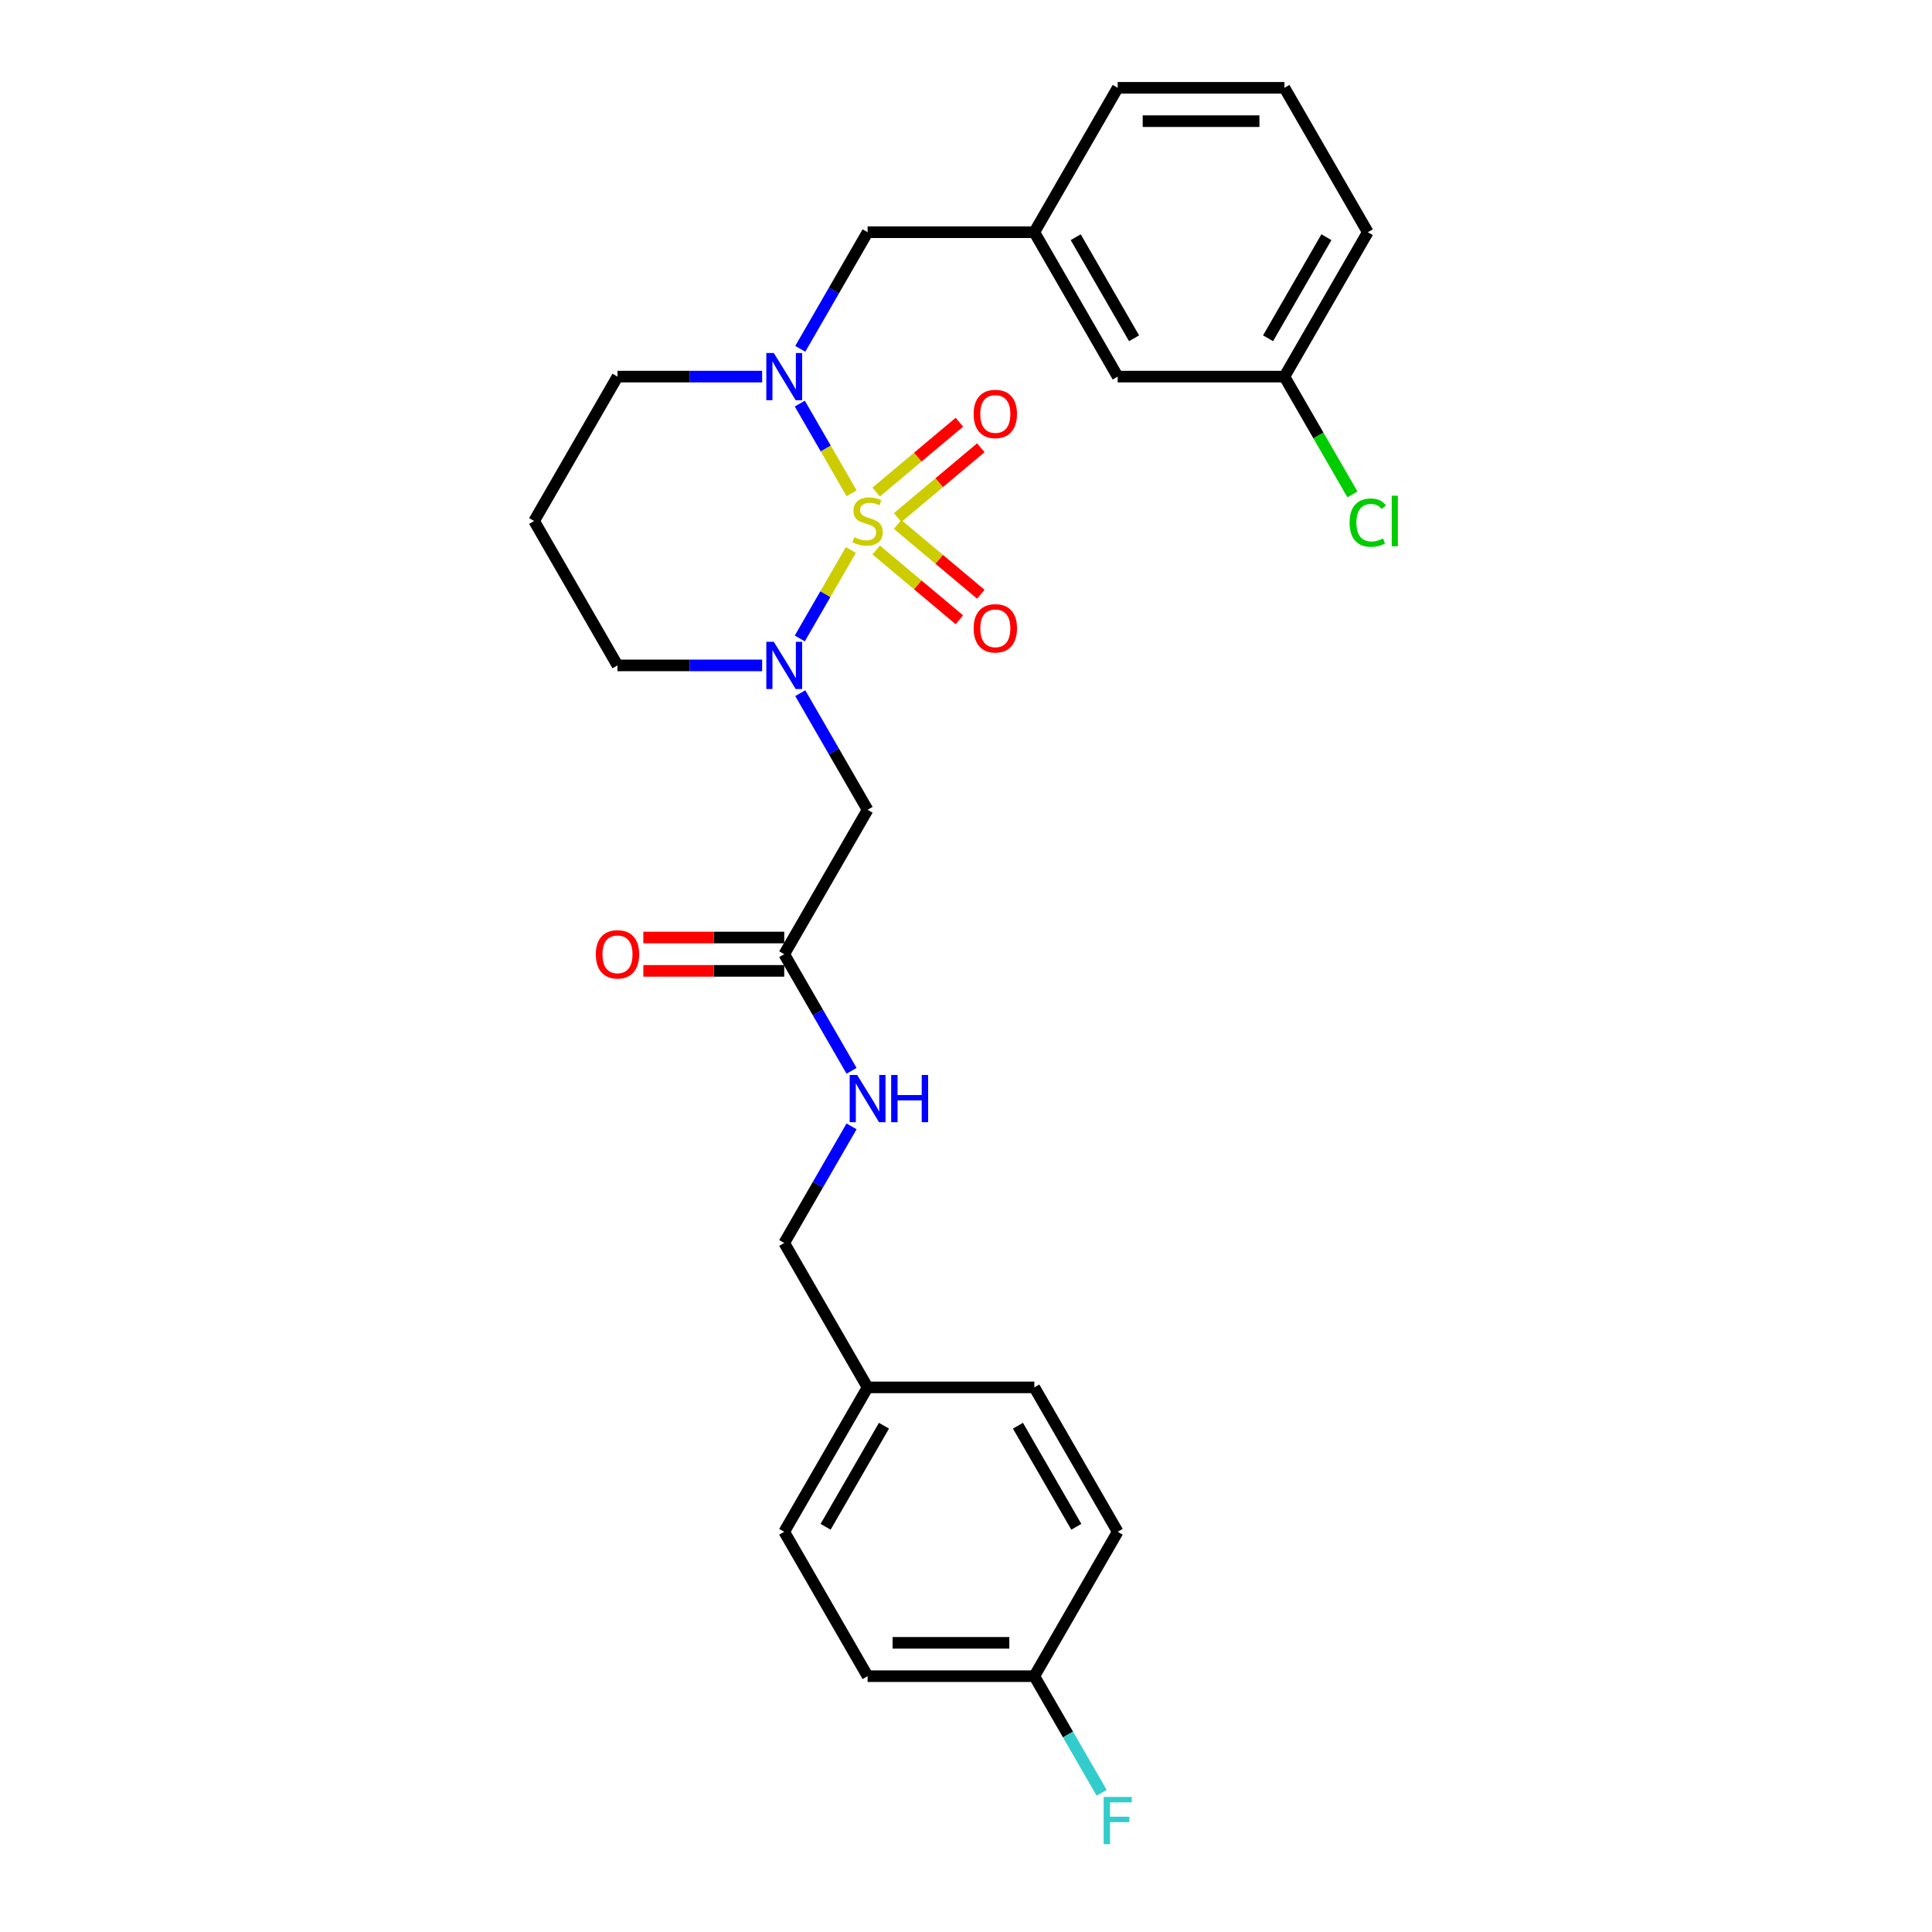 <?xml version='1.0' encoding='iso-8859-1'?>
<svg version='1.1' baseProfile='full'
              xmlns='http://www.w3.org/2000/svg'
                      xmlns:rdkit='http://www.rdkit.org/xml'
                      xmlns:xlink='http://www.w3.org/1999/xlink'
                  xml:space='preserve'
width='1000px' height='1000px' viewBox='0 0 1000 1000'>
<!-- END OF HEADER -->
<rect style='opacity:1.0;fill:#FFFFFF;stroke:none' width='1000' height='1000' x='0' y='0'> </rect>
<path class='bond-0' d='M 440.405,284.671 L 427.185,307.569' style='fill:none;fill-rule:evenodd;stroke:#CCCC00;stroke-width:6px;stroke-linecap:butt;stroke-linejoin:miter;stroke-opacity:1' />
<path class='bond-0' d='M 427.185,307.569 L 413.965,330.467' style='fill:none;fill-rule:evenodd;stroke:#0000FF;stroke-width:6px;stroke-linecap:butt;stroke-linejoin:miter;stroke-opacity:1' />
<path class='bond-1' d='M 440.784,255.329 L 427.38,232.113' style='fill:none;fill-rule:evenodd;stroke:#CCCC00;stroke-width:6px;stroke-linecap:butt;stroke-linejoin:miter;stroke-opacity:1' />
<path class='bond-1' d='M 427.38,232.113 L 413.976,208.897' style='fill:none;fill-rule:evenodd;stroke:#0000FF;stroke-width:6px;stroke-linecap:butt;stroke-linejoin:miter;stroke-opacity:1' />
<path class='bond-3' d='M 464.606,267.898 L 486.139,249.829' style='fill:none;fill-rule:evenodd;stroke:#CCCC00;stroke-width:6px;stroke-linecap:butt;stroke-linejoin:miter;stroke-opacity:1' />
<path class='bond-3' d='M 486.139,249.829 L 507.672,231.761' style='fill:none;fill-rule:evenodd;stroke:#FF0000;stroke-width:6px;stroke-linecap:butt;stroke-linejoin:miter;stroke-opacity:1' />
<path class='bond-3' d='M 453.511,254.675 L 475.044,236.607' style='fill:none;fill-rule:evenodd;stroke:#CCCC00;stroke-width:6px;stroke-linecap:butt;stroke-linejoin:miter;stroke-opacity:1' />
<path class='bond-3' d='M 475.044,236.607 L 496.578,218.538' style='fill:none;fill-rule:evenodd;stroke:#FF0000;stroke-width:6px;stroke-linecap:butt;stroke-linejoin:miter;stroke-opacity:1' />
<path class='bond-4' d='M 453.511,284.669 L 475.044,302.738' style='fill:none;fill-rule:evenodd;stroke:#CCCC00;stroke-width:6px;stroke-linecap:butt;stroke-linejoin:miter;stroke-opacity:1' />
<path class='bond-4' d='M 475.044,302.738 L 496.578,320.806' style='fill:none;fill-rule:evenodd;stroke:#FF0000;stroke-width:6px;stroke-linecap:butt;stroke-linejoin:miter;stroke-opacity:1' />
<path class='bond-4' d='M 464.606,271.447 L 486.139,289.515' style='fill:none;fill-rule:evenodd;stroke:#CCCC00;stroke-width:6px;stroke-linecap:butt;stroke-linejoin:miter;stroke-opacity:1' />
<path class='bond-4' d='M 486.139,289.515 L 507.672,307.584' style='fill:none;fill-rule:evenodd;stroke:#FF0000;stroke-width:6px;stroke-linecap:butt;stroke-linejoin:miter;stroke-opacity:1' />
<path class='bond-2' d='M 414.215,358.789 L 431.64,388.97' style='fill:none;fill-rule:evenodd;stroke:#0000FF;stroke-width:6px;stroke-linecap:butt;stroke-linejoin:miter;stroke-opacity:1' />
<path class='bond-2' d='M 431.64,388.97 L 449.065,419.151' style='fill:none;fill-rule:evenodd;stroke:#000000;stroke-width:6px;stroke-linecap:butt;stroke-linejoin:miter;stroke-opacity:1' />
<path class='bond-10' d='M 394.488,344.411 L 357.05,344.411' style='fill:none;fill-rule:evenodd;stroke:#0000FF;stroke-width:6px;stroke-linecap:butt;stroke-linejoin:miter;stroke-opacity:1' />
<path class='bond-10' d='M 357.05,344.411 L 319.613,344.411' style='fill:none;fill-rule:evenodd;stroke:#000000;stroke-width:6px;stroke-linecap:butt;stroke-linejoin:miter;stroke-opacity:1' />
<path class='bond-6' d='M 414.215,180.555 L 431.64,150.374' style='fill:none;fill-rule:evenodd;stroke:#0000FF;stroke-width:6px;stroke-linecap:butt;stroke-linejoin:miter;stroke-opacity:1' />
<path class='bond-6' d='M 431.64,150.374 L 449.065,120.194' style='fill:none;fill-rule:evenodd;stroke:#000000;stroke-width:6px;stroke-linecap:butt;stroke-linejoin:miter;stroke-opacity:1' />
<path class='bond-11' d='M 394.488,194.933 L 357.05,194.933' style='fill:none;fill-rule:evenodd;stroke:#0000FF;stroke-width:6px;stroke-linecap:butt;stroke-linejoin:miter;stroke-opacity:1' />
<path class='bond-11' d='M 357.05,194.933 L 319.613,194.933' style='fill:none;fill-rule:evenodd;stroke:#000000;stroke-width:6px;stroke-linecap:butt;stroke-linejoin:miter;stroke-opacity:1' />
<path class='bond-5' d='M 449.065,419.151 L 405.914,493.89' style='fill:none;fill-rule:evenodd;stroke:#000000;stroke-width:6px;stroke-linecap:butt;stroke-linejoin:miter;stroke-opacity:1' />
<path class='bond-7' d='M 405.914,493.89 L 423.339,524.071' style='fill:none;fill-rule:evenodd;stroke:#000000;stroke-width:6px;stroke-linecap:butt;stroke-linejoin:miter;stroke-opacity:1' />
<path class='bond-7' d='M 423.339,524.071 L 440.764,554.251' style='fill:none;fill-rule:evenodd;stroke:#0000FF;stroke-width:6px;stroke-linecap:butt;stroke-linejoin:miter;stroke-opacity:1' />
<path class='bond-8' d='M 405.914,485.26 L 369.452,485.26' style='fill:none;fill-rule:evenodd;stroke:#000000;stroke-width:6px;stroke-linecap:butt;stroke-linejoin:miter;stroke-opacity:1' />
<path class='bond-8' d='M 369.452,485.26 L 332.989,485.26' style='fill:none;fill-rule:evenodd;stroke:#FF0000;stroke-width:6px;stroke-linecap:butt;stroke-linejoin:miter;stroke-opacity:1' />
<path class='bond-8' d='M 405.914,502.52 L 369.452,502.52' style='fill:none;fill-rule:evenodd;stroke:#000000;stroke-width:6px;stroke-linecap:butt;stroke-linejoin:miter;stroke-opacity:1' />
<path class='bond-8' d='M 369.452,502.52 L 332.989,502.52' style='fill:none;fill-rule:evenodd;stroke:#FF0000;stroke-width:6px;stroke-linecap:butt;stroke-linejoin:miter;stroke-opacity:1' />
<path class='bond-9' d='M 449.065,120.194 L 535.366,120.194' style='fill:none;fill-rule:evenodd;stroke:#000000;stroke-width:6px;stroke-linecap:butt;stroke-linejoin:miter;stroke-opacity:1' />
<path class='bond-14' d='M 440.764,583.007 L 423.339,613.188' style='fill:none;fill-rule:evenodd;stroke:#0000FF;stroke-width:6px;stroke-linecap:butt;stroke-linejoin:miter;stroke-opacity:1' />
<path class='bond-14' d='M 423.339,613.188 L 405.914,643.368' style='fill:none;fill-rule:evenodd;stroke:#000000;stroke-width:6px;stroke-linecap:butt;stroke-linejoin:miter;stroke-opacity:1' />
<path class='bond-13' d='M 535.366,120.194 L 578.517,194.933' style='fill:none;fill-rule:evenodd;stroke:#000000;stroke-width:6px;stroke-linecap:butt;stroke-linejoin:miter;stroke-opacity:1' />
<path class='bond-13' d='M 556.787,122.775 L 586.992,175.092' style='fill:none;fill-rule:evenodd;stroke:#000000;stroke-width:6px;stroke-linecap:butt;stroke-linejoin:miter;stroke-opacity:1' />
<path class='bond-25' d='M 535.366,120.194 L 578.517,45.455' style='fill:none;fill-rule:evenodd;stroke:#000000;stroke-width:6px;stroke-linecap:butt;stroke-linejoin:miter;stroke-opacity:1' />
<path class='bond-27' d='M 319.613,344.411 L 276.462,269.672' style='fill:none;fill-rule:evenodd;stroke:#000000;stroke-width:6px;stroke-linecap:butt;stroke-linejoin:miter;stroke-opacity:1' />
<path class='bond-12' d='M 319.613,194.933 L 276.462,269.672' style='fill:none;fill-rule:evenodd;stroke:#000000;stroke-width:6px;stroke-linecap:butt;stroke-linejoin:miter;stroke-opacity:1' />
<path class='bond-17' d='M 578.517,194.933 L 664.818,194.933' style='fill:none;fill-rule:evenodd;stroke:#000000;stroke-width:6px;stroke-linecap:butt;stroke-linejoin:miter;stroke-opacity:1' />
<path class='bond-16' d='M 405.914,643.368 L 449.065,718.108' style='fill:none;fill-rule:evenodd;stroke:#000000;stroke-width:6px;stroke-linecap:butt;stroke-linejoin:miter;stroke-opacity:1' />
<path class='bond-15' d='M 535.366,867.586 L 449.065,867.586' style='fill:none;fill-rule:evenodd;stroke:#000000;stroke-width:6px;stroke-linecap:butt;stroke-linejoin:miter;stroke-opacity:1' />
<path class='bond-15' d='M 522.421,850.326 L 462.01,850.326' style='fill:none;fill-rule:evenodd;stroke:#000000;stroke-width:6px;stroke-linecap:butt;stroke-linejoin:miter;stroke-opacity:1' />
<path class='bond-18' d='M 535.366,867.586 L 552.791,897.767' style='fill:none;fill-rule:evenodd;stroke:#000000;stroke-width:6px;stroke-linecap:butt;stroke-linejoin:miter;stroke-opacity:1' />
<path class='bond-18' d='M 552.791,897.767 L 570.216,927.947' style='fill:none;fill-rule:evenodd;stroke:#33CCCC;stroke-width:6px;stroke-linecap:butt;stroke-linejoin:miter;stroke-opacity:1' />
<path class='bond-29' d='M 535.366,867.586 L 578.517,792.847' style='fill:none;fill-rule:evenodd;stroke:#000000;stroke-width:6px;stroke-linecap:butt;stroke-linejoin:miter;stroke-opacity:1' />
<path class='bond-22' d='M 449.065,718.108 L 535.366,718.108' style='fill:none;fill-rule:evenodd;stroke:#000000;stroke-width:6px;stroke-linecap:butt;stroke-linejoin:miter;stroke-opacity:1' />
<path class='bond-23' d='M 449.065,718.108 L 405.914,792.847' style='fill:none;fill-rule:evenodd;stroke:#000000;stroke-width:6px;stroke-linecap:butt;stroke-linejoin:miter;stroke-opacity:1' />
<path class='bond-23' d='M 457.54,737.949 L 427.335,790.266' style='fill:none;fill-rule:evenodd;stroke:#000000;stroke-width:6px;stroke-linecap:butt;stroke-linejoin:miter;stroke-opacity:1' />
<path class='bond-19' d='M 664.818,194.933 L 682.418,225.416' style='fill:none;fill-rule:evenodd;stroke:#000000;stroke-width:6px;stroke-linecap:butt;stroke-linejoin:miter;stroke-opacity:1' />
<path class='bond-19' d='M 682.418,225.416 L 700.017,255.898' style='fill:none;fill-rule:evenodd;stroke:#00CC00;stroke-width:6px;stroke-linecap:butt;stroke-linejoin:miter;stroke-opacity:1' />
<path class='bond-28' d='M 664.818,194.933 L 707.969,120.194' style='fill:none;fill-rule:evenodd;stroke:#000000;stroke-width:6px;stroke-linecap:butt;stroke-linejoin:miter;stroke-opacity:1' />
<path class='bond-28' d='M 656.343,175.092 L 686.549,122.775' style='fill:none;fill-rule:evenodd;stroke:#000000;stroke-width:6px;stroke-linecap:butt;stroke-linejoin:miter;stroke-opacity:1' />
<path class='bond-20' d='M 578.517,792.847 L 535.366,718.108' style='fill:none;fill-rule:evenodd;stroke:#000000;stroke-width:6px;stroke-linecap:butt;stroke-linejoin:miter;stroke-opacity:1' />
<path class='bond-20' d='M 557.097,790.266 L 526.891,737.949' style='fill:none;fill-rule:evenodd;stroke:#000000;stroke-width:6px;stroke-linecap:butt;stroke-linejoin:miter;stroke-opacity:1' />
<path class='bond-21' d='M 449.065,867.586 L 405.914,792.847' style='fill:none;fill-rule:evenodd;stroke:#000000;stroke-width:6px;stroke-linecap:butt;stroke-linejoin:miter;stroke-opacity:1' />
<path class='bond-24' d='M 664.818,45.455 L 578.517,45.455' style='fill:none;fill-rule:evenodd;stroke:#000000;stroke-width:6px;stroke-linecap:butt;stroke-linejoin:miter;stroke-opacity:1' />
<path class='bond-24' d='M 651.873,62.715 L 591.462,62.715' style='fill:none;fill-rule:evenodd;stroke:#000000;stroke-width:6px;stroke-linecap:butt;stroke-linejoin:miter;stroke-opacity:1' />
<path class='bond-26' d='M 664.818,45.455 L 707.969,120.194' style='fill:none;fill-rule:evenodd;stroke:#000000;stroke-width:6px;stroke-linecap:butt;stroke-linejoin:miter;stroke-opacity:1' />
<path  class='atom-0' d='M 442.161 278.061
Q 442.437 278.164, 443.576 278.648
Q 444.715 279.131, 445.958 279.442
Q 447.235 279.718, 448.478 279.718
Q 450.791 279.718, 452.137 278.613
Q 453.484 277.474, 453.484 275.506
Q 453.484 274.16, 452.793 273.331
Q 452.137 272.503, 451.102 272.054
Q 450.066 271.605, 448.34 271.088
Q 446.165 270.432, 444.853 269.81
Q 443.576 269.189, 442.644 267.877
Q 441.747 266.565, 441.747 264.356
Q 441.747 261.284, 443.818 259.385
Q 445.924 257.486, 450.066 257.486
Q 452.897 257.486, 456.107 258.833
L 455.313 261.491
Q 452.379 260.283, 450.17 260.283
Q 447.788 260.283, 446.476 261.284
Q 445.164 262.25, 445.199 263.942
Q 445.199 265.254, 445.854 266.048
Q 446.545 266.842, 447.511 267.29
Q 448.513 267.739, 450.17 268.257
Q 452.379 268.947, 453.691 269.638
Q 455.002 270.328, 455.934 271.743
Q 456.901 273.124, 456.901 275.506
Q 456.901 278.889, 454.623 280.719
Q 452.379 282.514, 448.616 282.514
Q 446.441 282.514, 444.784 282.031
Q 443.162 281.582, 441.229 280.788
L 442.161 278.061
' fill='#CCCC00'/>
<path  class='atom-1' d='M 400.512 332.191
L 408.52 345.136
Q 409.314 346.414, 410.592 348.726
Q 411.869 351.039, 411.938 351.177
L 411.938 332.191
L 415.183 332.191
L 415.183 356.632
L 411.834 356.632
L 403.239 342.478
Q 402.238 340.821, 401.168 338.923
Q 400.132 337.024, 399.821 336.437
L 399.821 356.632
L 396.645 356.632
L 396.645 332.191
L 400.512 332.191
' fill='#0000FF'/>
<path  class='atom-2' d='M 400.512 182.713
L 408.52 195.658
Q 409.314 196.935, 410.592 199.248
Q 411.869 201.561, 411.938 201.699
L 411.938 182.713
L 415.183 182.713
L 415.183 207.153
L 411.834 207.153
L 403.239 193
Q 402.238 191.343, 401.168 189.444
Q 400.132 187.546, 399.821 186.959
L 399.821 207.153
L 396.645 207.153
L 396.645 182.713
L 400.512 182.713
' fill='#0000FF'/>
<path  class='atom-4' d='M 503.956 214.268
Q 503.956 208.399, 506.856 205.12
Q 509.756 201.84, 515.176 201.84
Q 520.595 201.84, 523.495 205.12
Q 526.395 208.399, 526.395 214.268
Q 526.395 220.205, 523.461 223.588
Q 520.526 226.937, 515.176 226.937
Q 509.79 226.937, 506.856 223.588
Q 503.956 220.24, 503.956 214.268
M 515.176 224.175
Q 518.904 224.175, 520.906 221.69
Q 522.943 219.17, 522.943 214.268
Q 522.943 209.469, 520.906 207.053
Q 518.904 204.602, 515.176 204.602
Q 511.447 204.602, 509.411 207.018
Q 507.408 209.435, 507.408 214.268
Q 507.408 219.204, 509.411 221.69
Q 511.447 224.175, 515.176 224.175
' fill='#FF0000'/>
<path  class='atom-5' d='M 503.956 325.215
Q 503.956 319.346, 506.856 316.067
Q 509.756 312.787, 515.176 312.787
Q 520.595 312.787, 523.495 316.067
Q 526.395 319.346, 526.395 325.215
Q 526.395 331.152, 523.461 334.535
Q 520.526 337.884, 515.176 337.884
Q 509.79 337.884, 506.856 334.535
Q 503.956 331.187, 503.956 325.215
M 515.176 335.122
Q 518.904 335.122, 520.906 332.637
Q 522.943 330.117, 522.943 325.215
Q 522.943 320.416, 520.906 318
Q 518.904 315.549, 515.176 315.549
Q 511.447 315.549, 509.411 317.965
Q 507.408 320.382, 507.408 325.215
Q 507.408 330.151, 509.411 332.637
Q 511.447 335.122, 515.176 335.122
' fill='#FF0000'/>
<path  class='atom-8' d='M 443.662 556.409
L 451.671 569.354
Q 452.465 570.631, 453.742 572.944
Q 455.02 575.257, 455.089 575.395
L 455.089 556.409
L 458.334 556.409
L 458.334 580.849
L 454.985 580.849
L 446.39 566.696
Q 445.388 565.039, 444.318 563.14
Q 443.283 561.242, 442.972 560.655
L 442.972 580.849
L 439.796 580.849
L 439.796 556.409
L 443.662 556.409
' fill='#0000FF'/>
<path  class='atom-8' d='M 461.268 556.409
L 464.582 556.409
L 464.582 566.799
L 477.078 566.799
L 477.078 556.409
L 480.392 556.409
L 480.392 580.849
L 477.078 580.849
L 477.078 569.561
L 464.582 569.561
L 464.582 580.849
L 461.268 580.849
L 461.268 556.409
' fill='#0000FF'/>
<path  class='atom-9' d='M 308.394 493.959
Q 308.394 488.09, 311.293 484.811
Q 314.193 481.531, 319.613 481.531
Q 325.033 481.531, 327.932 484.811
Q 330.832 488.09, 330.832 493.959
Q 330.832 499.896, 327.898 503.279
Q 324.963 506.628, 319.613 506.628
Q 314.228 506.628, 311.293 503.279
Q 308.394 499.931, 308.394 493.959
M 319.613 503.866
Q 323.341 503.866, 325.343 501.381
Q 327.38 498.861, 327.38 493.959
Q 327.38 489.161, 325.343 486.744
Q 323.341 484.293, 319.613 484.293
Q 315.885 484.293, 313.848 486.71
Q 311.846 489.126, 311.846 493.959
Q 311.846 498.895, 313.848 501.381
Q 315.885 503.866, 319.613 503.866
' fill='#FF0000'/>
<path  class='atom-19' d='M 571.25 930.105
L 585.784 930.105
L 585.784 932.901
L 574.53 932.901
L 574.53 940.323
L 584.541 940.323
L 584.541 943.154
L 574.53 943.154
L 574.53 954.545
L 571.25 954.545
L 571.25 930.105
' fill='#33CCCC'/>
<path  class='atom-20' d='M 698.545 270.518
Q 698.545 264.442, 701.376 261.266
Q 704.241 258.056, 709.661 258.056
Q 714.701 258.056, 717.393 261.612
L 715.115 263.476
Q 713.147 260.887, 709.661 260.887
Q 705.967 260.887, 703.999 263.372
Q 702.066 265.823, 702.066 270.518
Q 702.066 275.351, 704.068 277.836
Q 706.105 280.322, 710.04 280.322
Q 712.733 280.322, 715.874 278.699
L 716.841 281.288
Q 715.564 282.117, 713.631 282.6
Q 711.697 283.083, 709.557 283.083
Q 704.241 283.083, 701.376 279.839
Q 698.545 276.594, 698.545 270.518
' fill='#00CC00'/>
<path  class='atom-20' d='M 720.362 256.572
L 723.538 256.572
L 723.538 282.773
L 720.362 282.773
L 720.362 256.572
' fill='#00CC00'/>
</svg>
